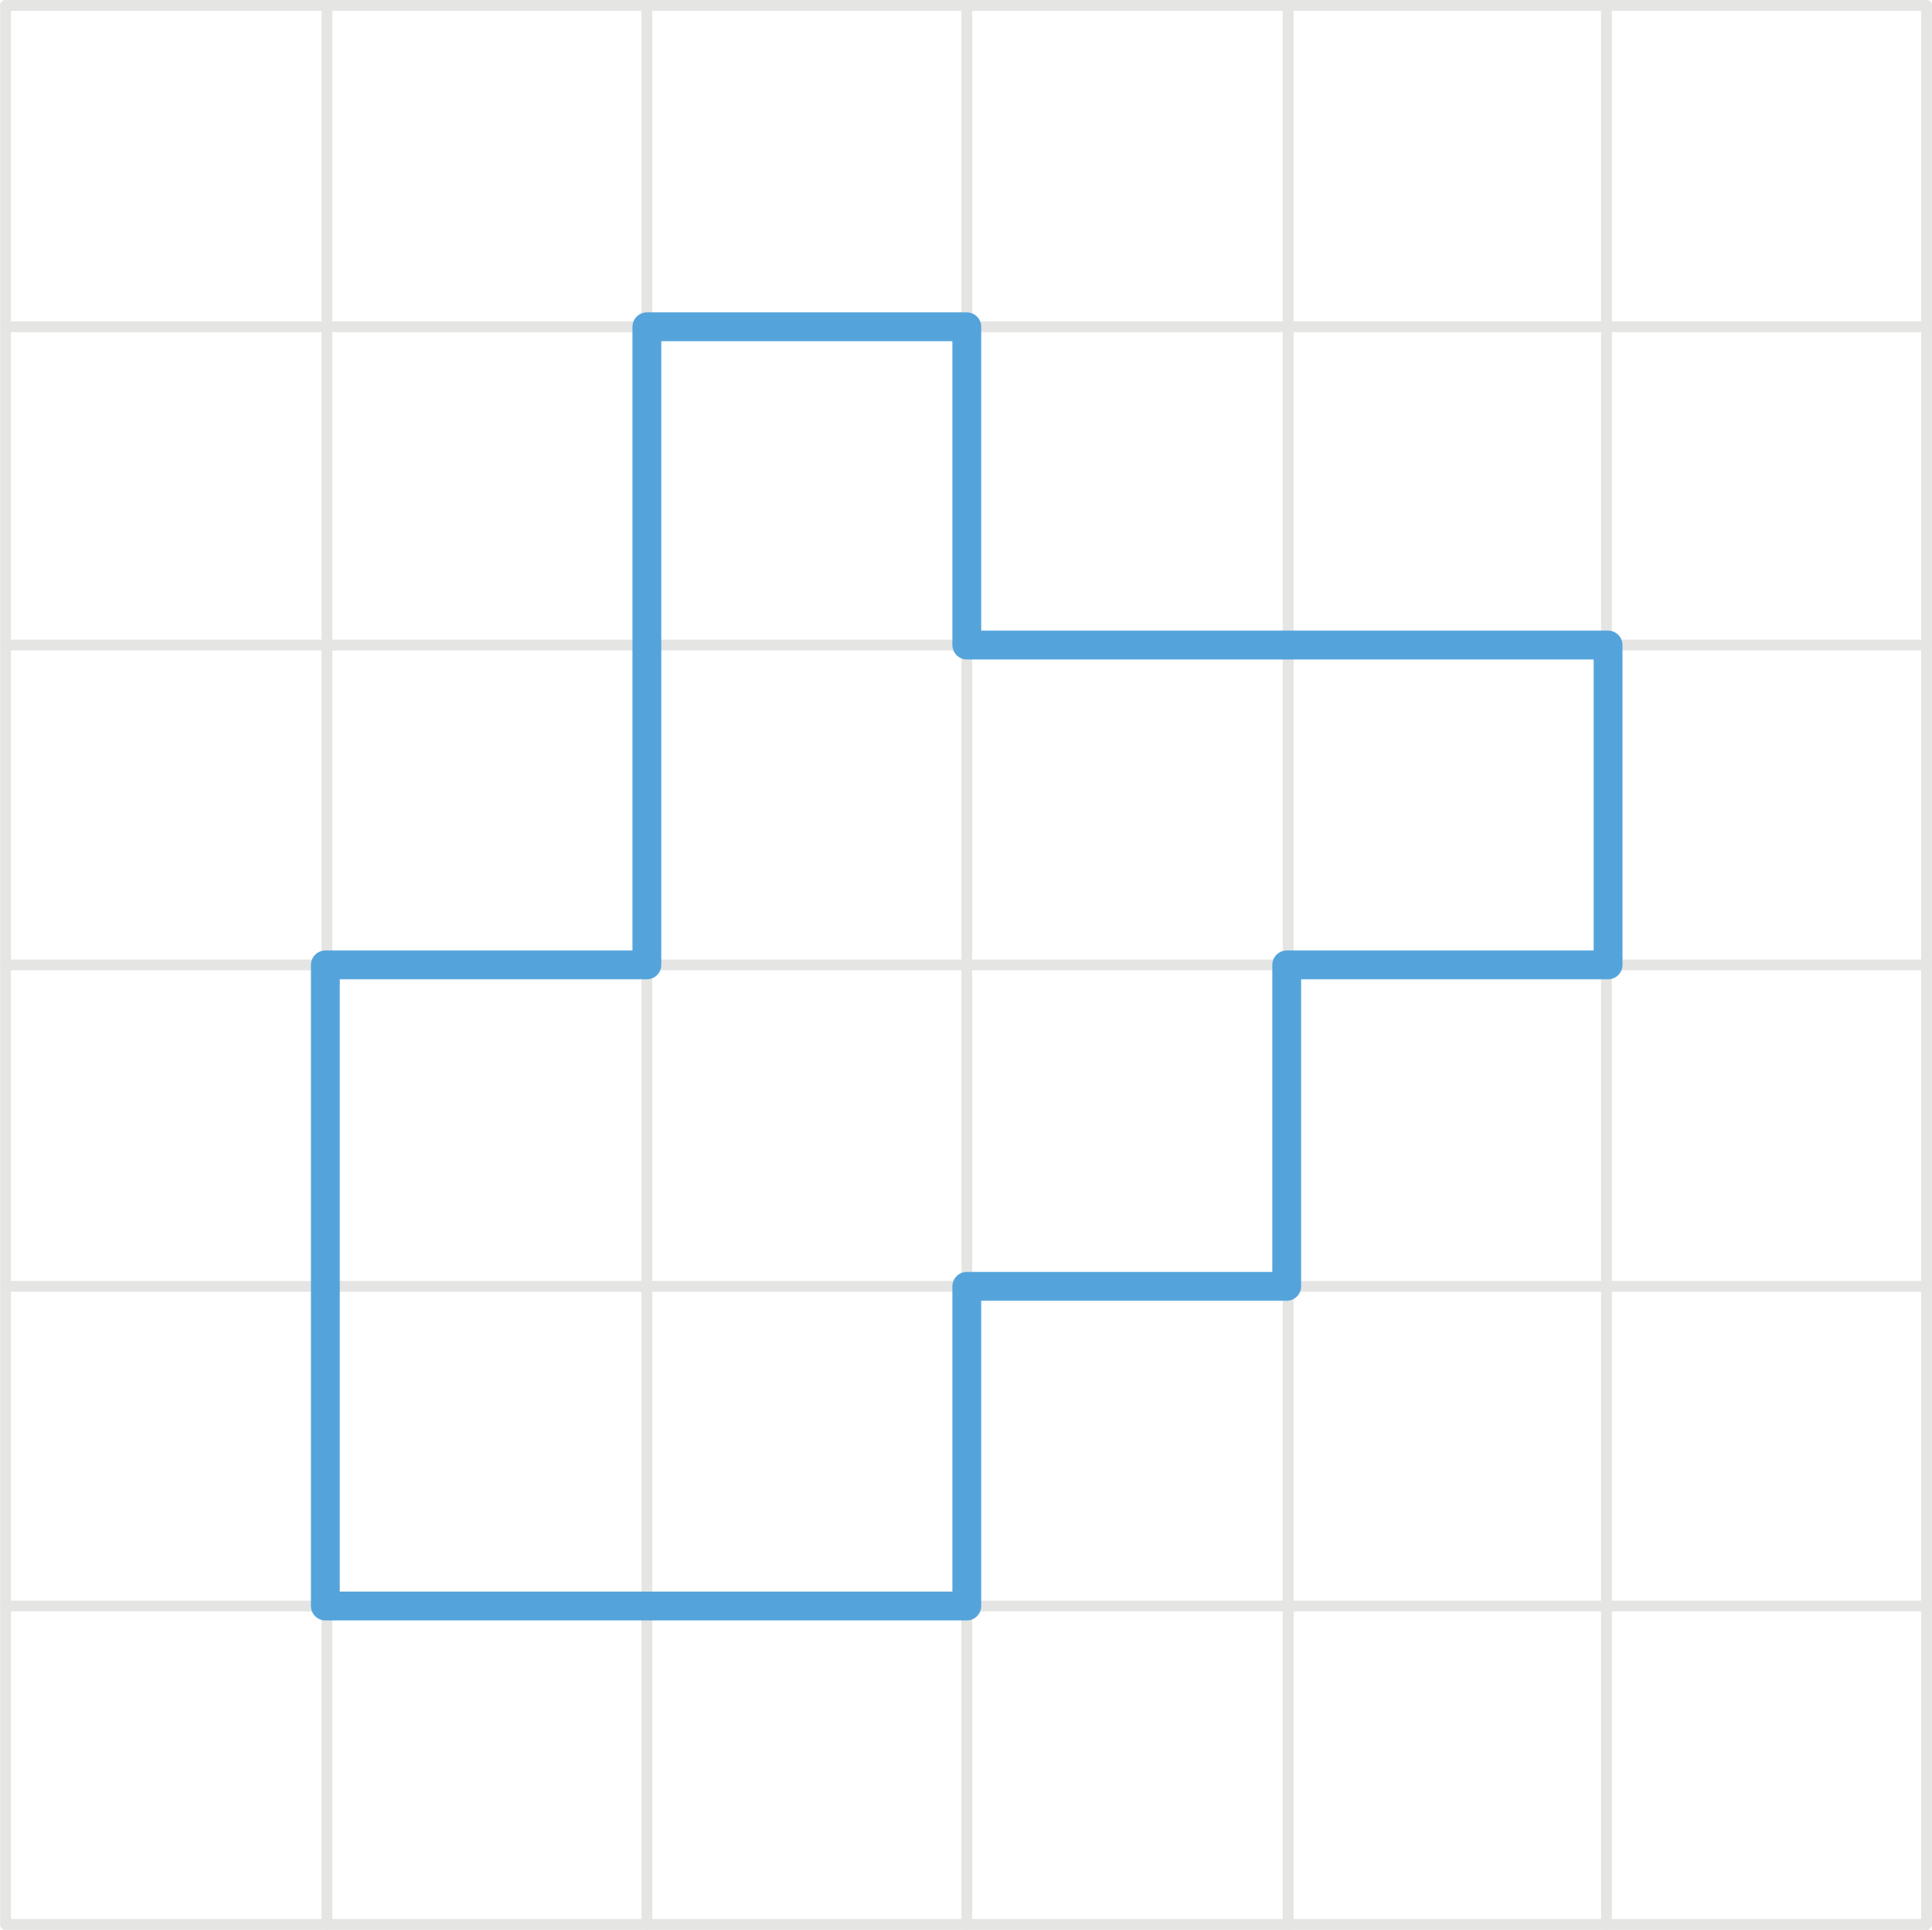 <svg xmlns="http://www.w3.org/2000/svg" width="47.29mm" height="47.25mm" viewBox="0 0 134.05 133.95"><defs><style>.cls-1,.cls-2{fill:none;stroke-linecap:round;stroke-linejoin:round;}.cls-1{stroke:#e5e5e4;stroke-width:0.75px;}.cls-2{stroke:#54a4db;stroke-width:2px;}</style></defs><g id="Слой_2" data-name="Слой 2"><g id="Слой_1-2" data-name="Слой 1"><g id="Слой_2-2" data-name="Слой 2"><g id="Слой_1-2-2" data-name="Слой 1-2"><polyline class="cls-1" points="133.68 0.38 111.47 0.38 89.38 0.38 67.08 0.38 44.88 0.38 22.68 0.38 0.38 0.38"/><polyline class="cls-1" points="0.38 0.38 0.38 22.68 0.38 44.77 0.38 66.97 0.38 89.28 0.38 111.47 0.38 133.57"/><polyline class="cls-1" points="22.68 0.38 22.68 22.68 22.68 44.77 22.68 66.97 22.68 89.28 22.68 111.47 22.68 133.57"/><polyline class="cls-1" points="44.88 0.38 44.88 22.68 44.88 44.77 44.88 66.97 44.88 89.28 44.88 111.47 44.88 133.57"/><polyline class="cls-1" points="67.08 0.38 67.08 22.68 67.08 44.77 67.08 66.97 67.08 89.28 67.08 111.47 67.08 133.57"/><polyline class="cls-1" points="89.38 0.38 89.38 22.68 89.38 44.77 89.38 66.97 89.38 89.28 89.38 111.47 89.38 133.57"/><polyline class="cls-1" points="111.47 0.38 111.47 22.68 111.47 44.77 111.47 66.97 111.47 89.28 111.47 111.47 111.47 133.57"/><polyline class="cls-1" points="133.68 0.38 133.68 22.68 133.68 44.77 133.68 66.97 133.68 89.28 133.68 111.47 133.68 133.57"/><polyline class="cls-1" points="133.68 22.68 111.47 22.68 89.38 22.68 67.08 22.68 44.88 22.68 22.68 22.68 0.38 22.68"/><polyline class="cls-1" points="133.68 44.77 111.47 44.77 89.38 44.77 67.08 44.77 44.88 44.77 22.68 44.77 0.38 44.77"/><polyline class="cls-1" points="133.68 66.97 111.47 66.97 89.38 66.97 67.08 66.97 44.88 66.97 22.68 66.97 0.38 66.97"/><polyline class="cls-1" points="133.68 89.28 111.47 89.28 89.38 89.28 67.08 89.28 44.88 89.28 22.68 89.28 0.38 89.28"/><polyline class="cls-1" points="133.68 111.47 111.47 111.47 89.38 111.47 67.08 111.47 44.88 111.47 22.68 111.47 0.38 111.47"/><polyline class="cls-1" points="133.68 133.57 111.47 133.57 89.38 133.57 67.08 133.57 44.88 133.57 22.68 133.57 0.38 133.57"/></g></g><polygon class="cls-2" points="22.57 111.47 22.57 66.97 44.88 66.97 44.88 22.68 67.08 22.68 67.08 44.77 111.58 44.77 111.58 66.97 89.28 66.97 89.28 89.28 67.08 89.28 67.08 111.47 22.57 111.47"/></g></g></svg>
